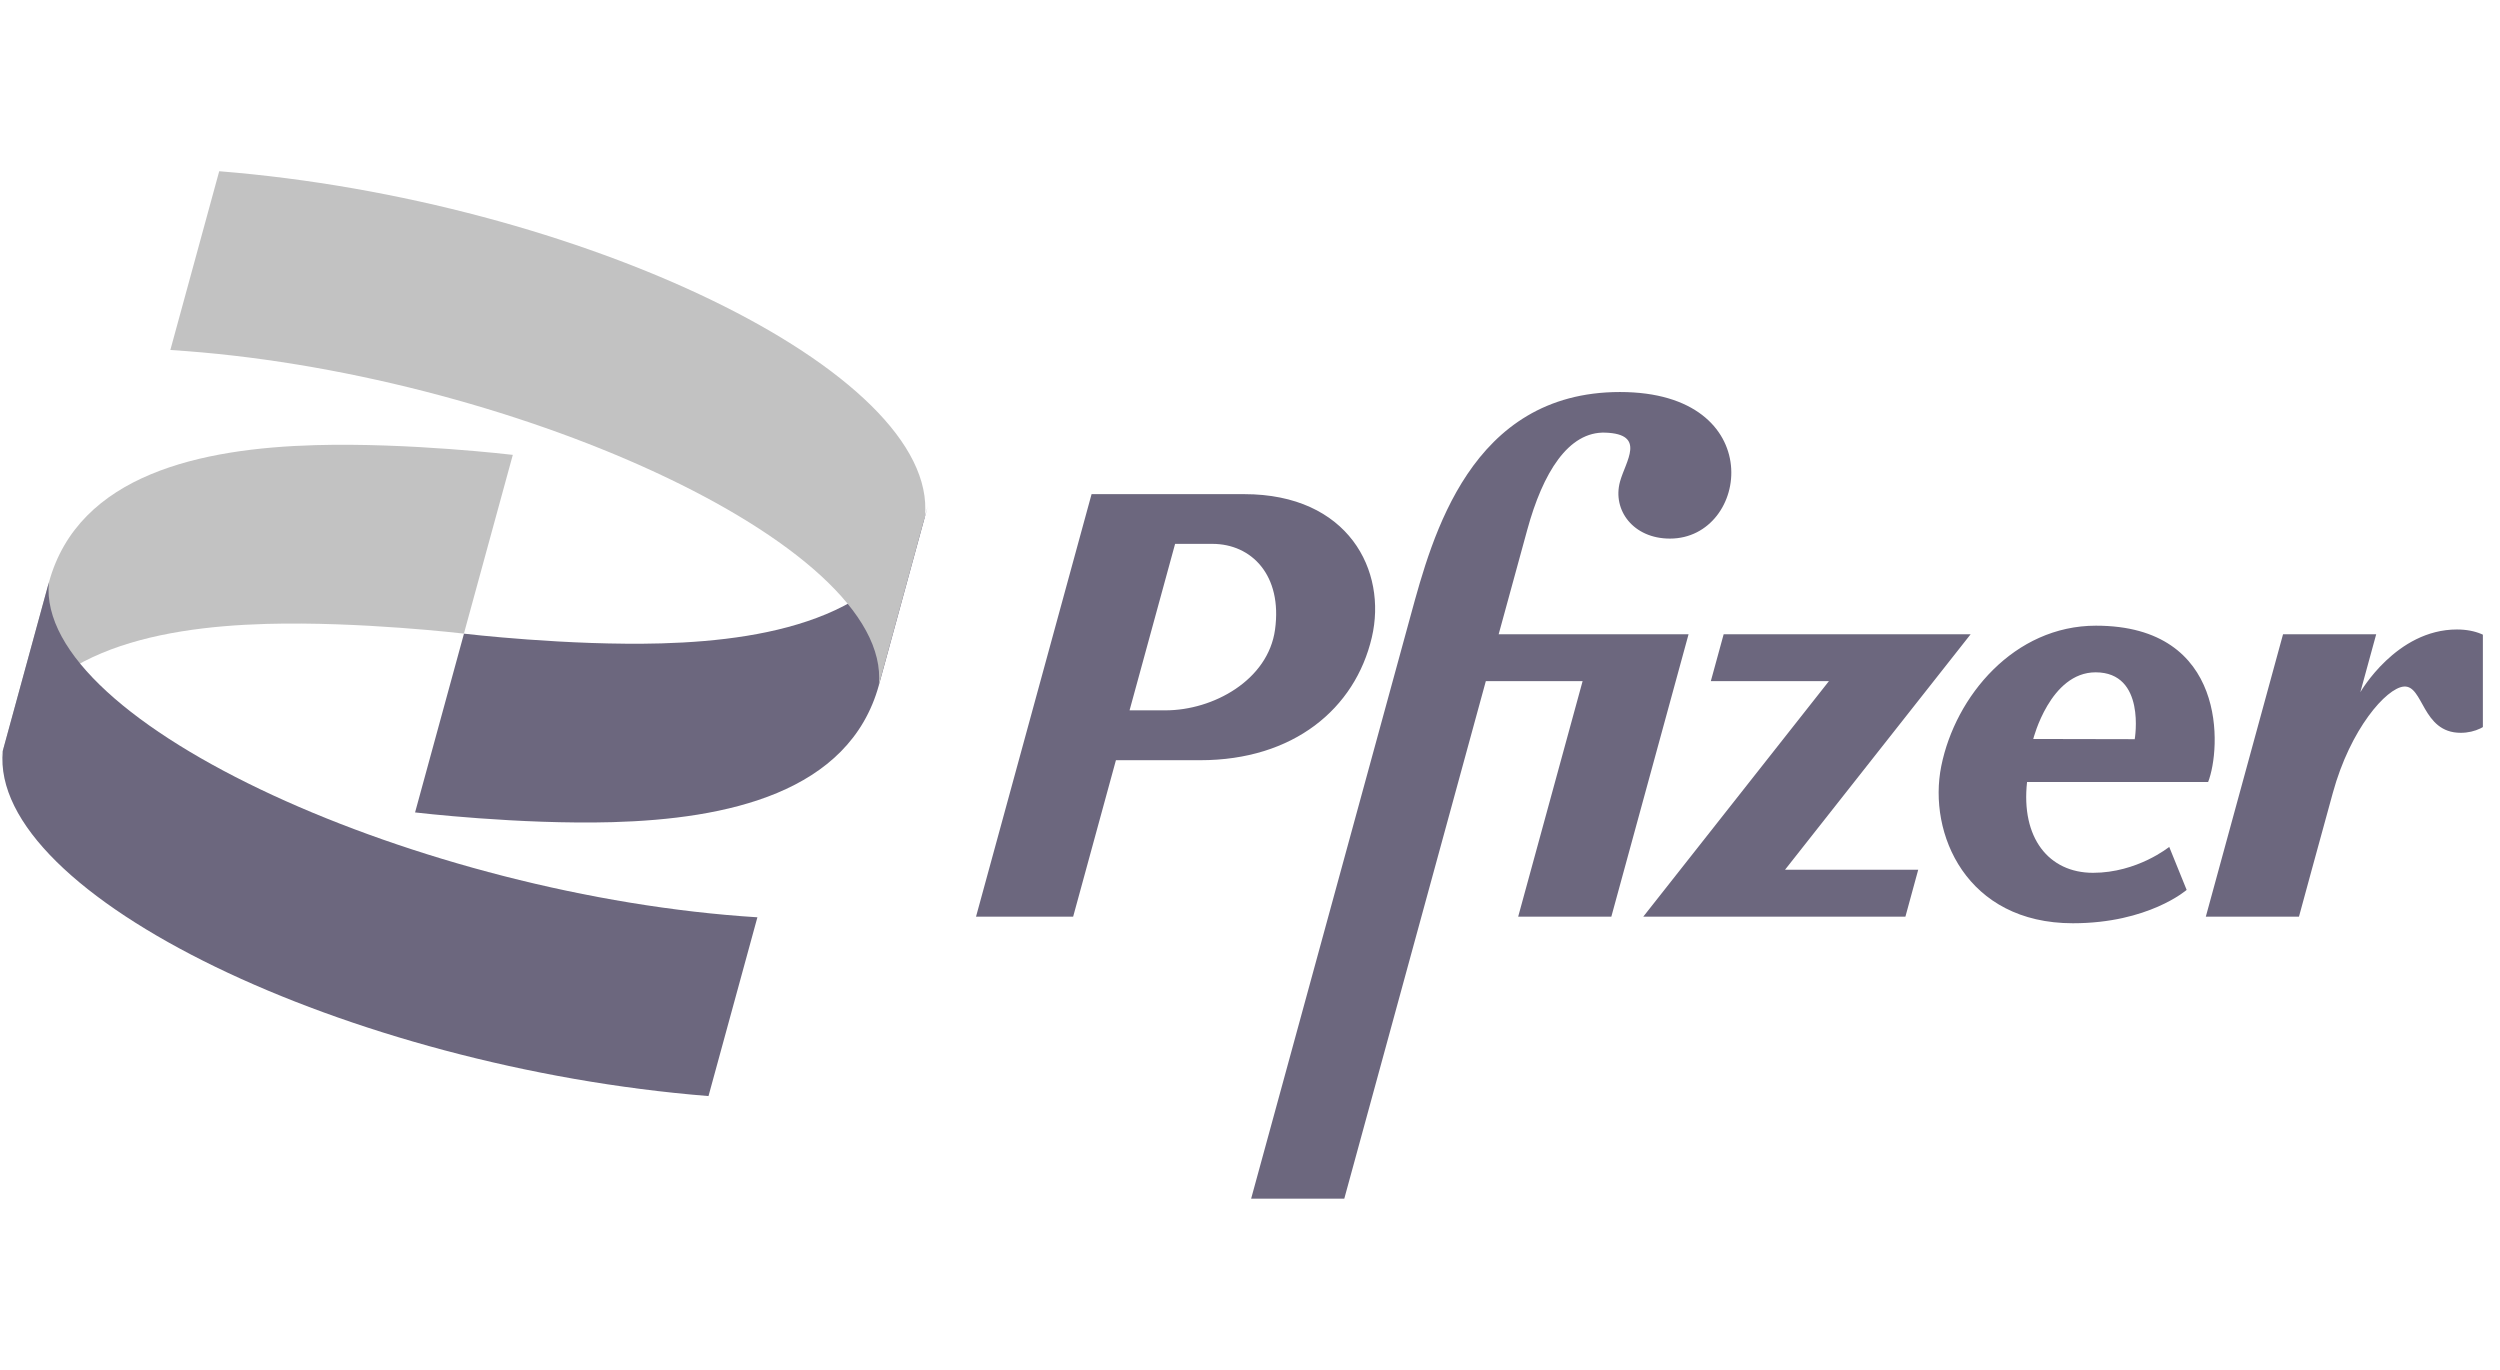 <?xml version="1.0" encoding="UTF-8"?> <svg xmlns="http://www.w3.org/2000/svg" width="73" height="40" viewBox="0 0 73 40" fill="none"><g clip-path="url(#clip0_4_1618)"><path d="M1.429 17.004C2.294 13.843 5.895 13.091 9.21 12.998C11.935 12.921 14.974 13.282 14.974 13.282L13.546 18.502C13.546 18.502 10.507 18.142 7.782 18.218C4.467 18.311 0.866 19.063 0.001 22.224L1.429 17.004Z" fill="#C2C2C2"></path><path d="M47.303 11.447C42.939 11.447 41.821 15.671 41.195 17.959L36.533 35.001H39.253L43.386 19.89H46.212L44.331 26.766H47.051L49.306 18.52H43.761C44.046 17.48 44.349 16.373 44.596 15.47C45.051 13.803 45.797 12.592 46.88 12.633C48.077 12.678 47.468 13.464 47.304 14.064C47.077 14.893 47.689 15.727 48.762 15.727C51.093 15.727 51.668 11.447 47.303 11.447ZM31.874 14.429V14.429L28.5 26.766H31.336L32.585 22.198H35.048C37.766 22.198 39.569 20.698 40.057 18.613C40.513 16.666 39.376 14.429 36.33 14.429C34.845 14.429 33.36 14.429 31.874 14.429ZM34.313 15.881H35.403C36.544 15.881 37.45 16.795 37.231 18.385C37.029 19.859 35.428 20.742 34.032 20.742H32.983L34.313 15.881ZM61.202 18.27C58.818 18.27 57.098 20.321 56.685 22.371C56.288 24.341 57.418 26.959 60.528 26.959C62.738 26.959 63.85 25.985 63.85 25.985L63.341 24.729C63.341 24.729 62.412 25.486 61.117 25.486C59.822 25.486 59.01 24.464 59.19 22.835H64.477C64.855 21.876 65.062 18.27 61.202 18.27ZM71.741 18.381C69.968 18.381 68.922 20.212 68.922 20.212L69.385 18.52H66.665L64.41 26.766H67.13C67.13 26.766 67.785 24.357 68.118 23.154C68.633 21.274 69.682 20.096 70.187 20.048C70.77 19.993 70.714 21.398 71.851 21.398C73.576 21.398 73.949 18.381 71.742 18.381H71.741ZM50.331 18.52L49.956 19.89H53.404L47.984 26.766H55.638L56.012 25.396H52.123L57.543 18.52H50.331ZM61.192 19.632V19.632C62.671 19.632 62.334 21.584 62.334 21.584L59.371 21.578C59.371 21.578 59.863 19.632 61.192 19.632Z" fill="#6C677E"></path><path d="M22.116 26.785C12.362 26.176 1.027 21.145 1.427 17.004L0.081 21.925C-0.327 26.149 10.188 31.165 20.688 32.005L22.116 26.785Z" fill="#6C677E"></path><path d="M25.665 20.001C24.8 23.162 21.199 23.914 17.884 24.007C15.159 24.083 12.12 23.723 12.12 23.723L13.548 18.503C13.548 18.503 16.587 18.863 19.312 18.787C22.627 18.694 26.228 17.942 27.092 14.781L25.665 20.001Z" fill="#6C677E"></path><path d="M4.974 10.22C14.728 10.828 26.062 15.86 25.662 20L27.008 15.08C27.416 10.855 16.902 5.84 6.401 5L4.974 10.22Z" fill="#C2C2C2"></path></g><defs><clipPath id="clip0_4_1618"><rect width="72.5" height="40" fill="white"></rect></clipPath></defs></svg> 